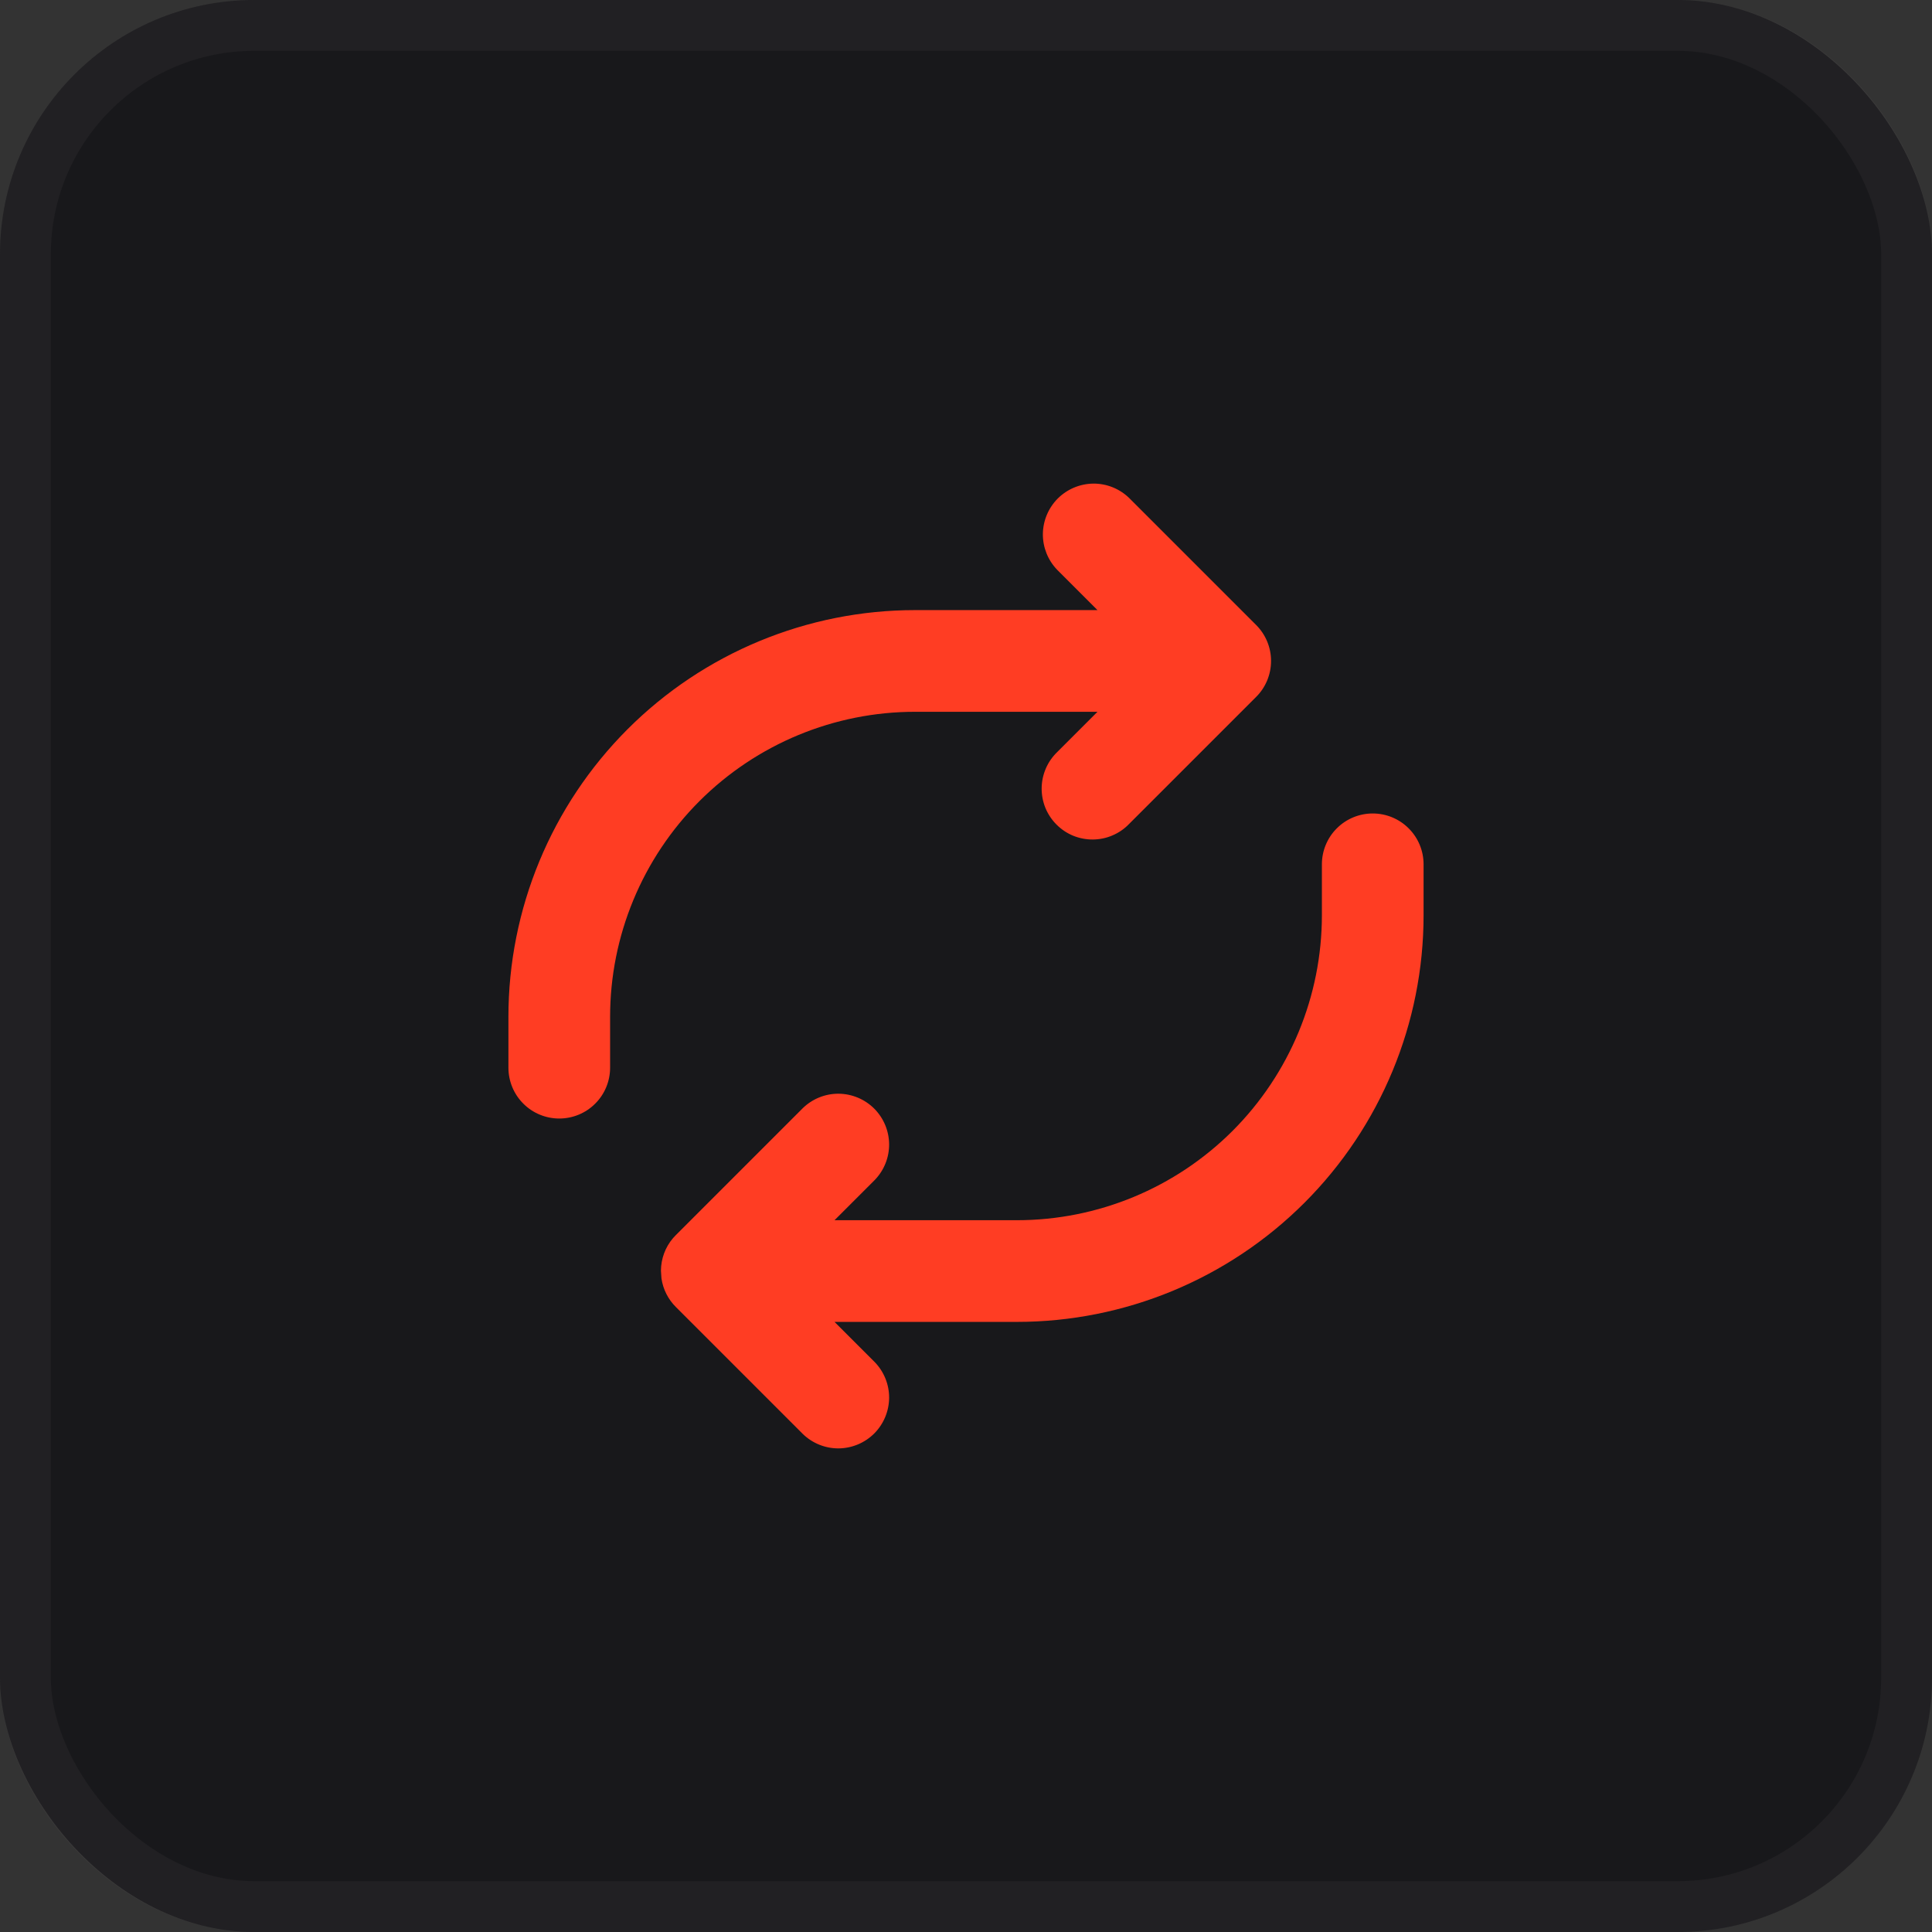 <svg xmlns="http://www.w3.org/2000/svg" width="38" height="38" viewBox="0 0 38 38" fill="none"><rect x="0" y="0" width="38" height="38" fill="#333333" stroke="none"/><rect width="38" height="38" rx="5" fill="#18181B"></rect><rect x="0.5" y="0.5" width="37" height="37" rx="4.5" stroke="#FAF5F3" stroke-opacity="0.04"></rect><g clip-path="url(#clip0_160_364)"><path d="M27 16C27.265 16 27.52 16.105 27.707 16.293C27.895 16.48 28 16.735 28 17V18C28 20.122 27.157 22.157 25.657 23.657C24.157 25.157 22.122 26 20 26H16.414L17.207 26.793C17.389 26.982 17.49 27.234 17.488 27.496C17.485 27.759 17.38 28.009 17.195 28.195C17.009 28.38 16.759 28.485 16.496 28.488C16.234 28.49 15.982 28.389 15.793 28.207L13.297 25.711C13.142 25.558 13.041 25.359 13.01 25.144L13 24.991C13.002 24.757 13.085 24.531 13.237 24.353L13.293 24.293L15.793 21.793C15.982 21.611 16.234 21.51 16.496 21.512C16.759 21.515 17.009 21.62 17.195 21.805C17.38 21.991 17.485 22.241 17.488 22.504C17.49 22.766 17.389 23.018 17.207 23.207L16.414 24H20C21.591 24 23.117 23.368 24.243 22.243C25.368 21.117 26 19.591 26 18V17C26 16.735 26.105 16.48 26.293 16.293C26.48 16.105 26.735 16 27 16ZM22.207 9.793L24.707 12.293C24.895 12.481 25 12.735 25 13C25 13.265 24.895 13.52 24.707 13.707L22.207 16.207C22.115 16.303 22.004 16.379 21.882 16.431C21.76 16.484 21.629 16.511 21.496 16.512C21.364 16.513 21.232 16.488 21.109 16.438C20.986 16.388 20.875 16.313 20.781 16.219C20.687 16.125 20.613 16.014 20.562 15.891C20.512 15.768 20.487 15.636 20.488 15.504C20.489 15.371 20.517 15.24 20.569 15.118C20.621 14.996 20.698 14.885 20.793 14.793L21.586 14H18C16.409 14 14.883 14.632 13.757 15.757C12.632 16.883 12 18.409 12 20V21C12 21.265 11.895 21.52 11.707 21.707C11.52 21.895 11.265 22 11 22C10.735 22 10.48 21.895 10.293 21.707C10.105 21.52 10 21.265 10 21V20C10 17.878 10.843 15.844 12.343 14.343C13.843 12.843 15.878 12 18 12H21.586L20.793 11.207C20.611 11.018 20.51 10.766 20.512 10.504C20.515 10.241 20.62 9.991 20.805 9.805C20.991 9.62 21.241 9.515 21.504 9.512C21.766 9.51 22.018 9.611 22.207 9.793Z" fill="#FF3D23"></path></g><defs><clipPath id="clip0_160_364"><rect width="24" height="24" fill="white" transform="translate(7 7)"></rect></clipPath></defs></svg>